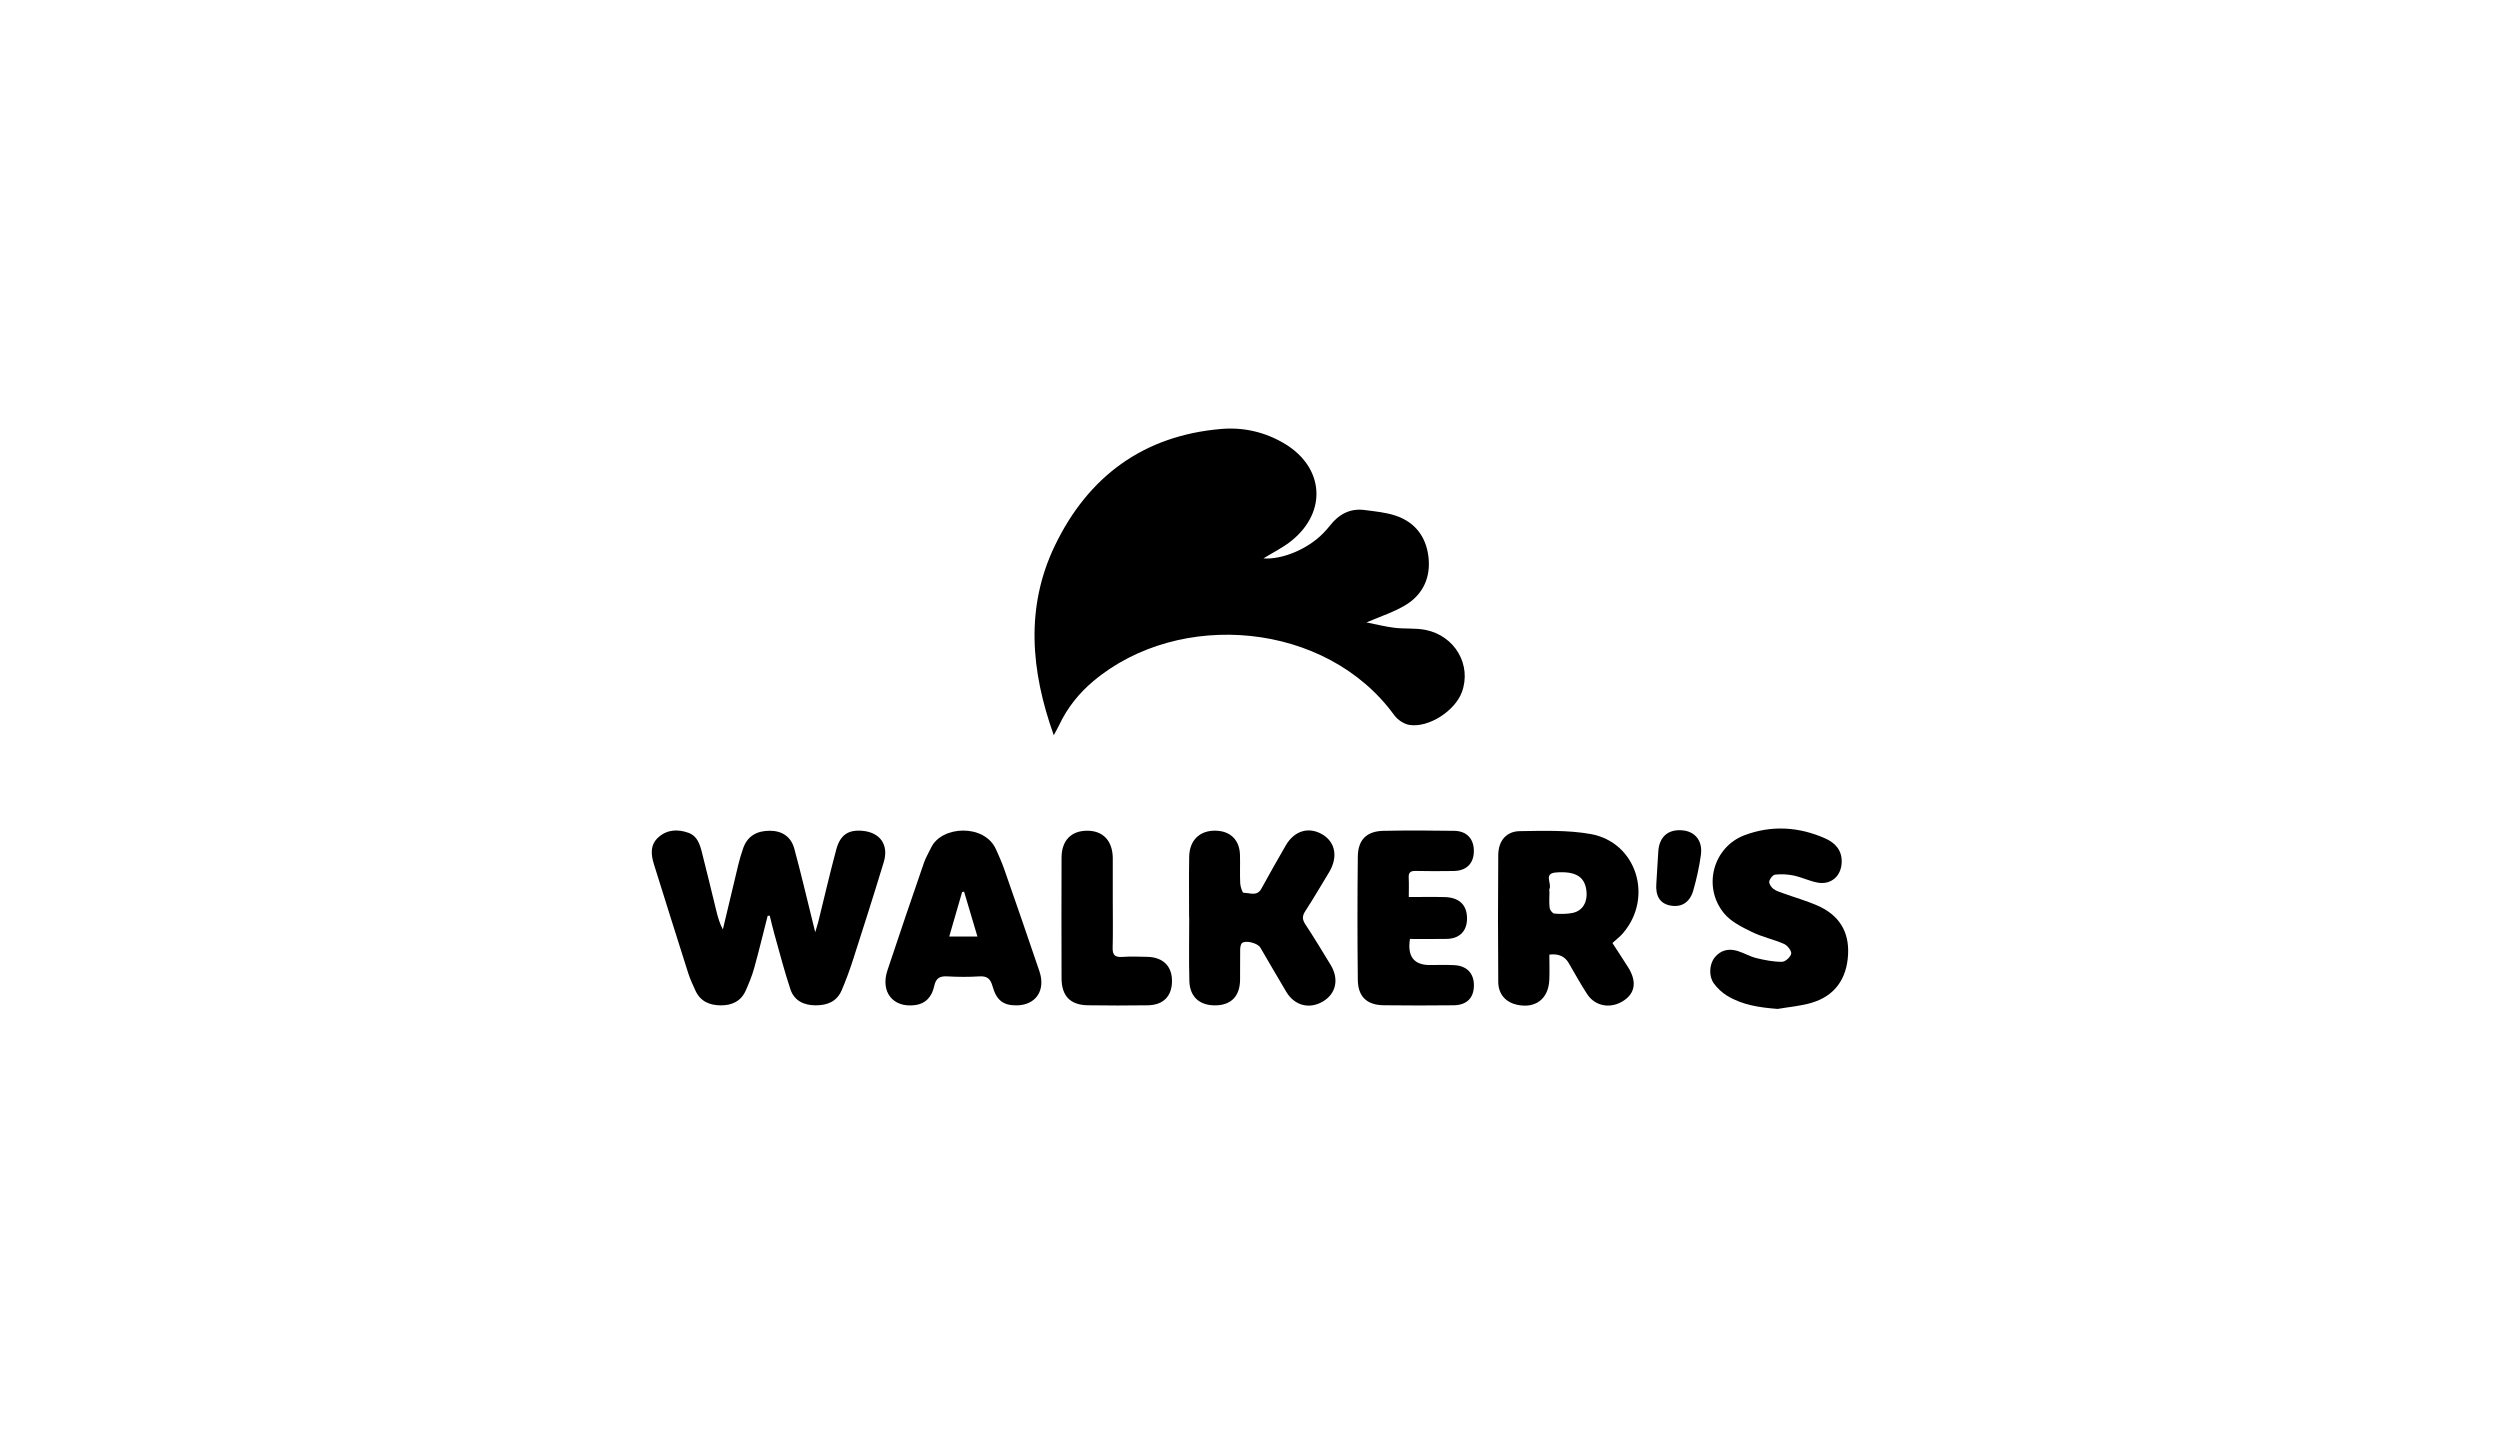 <svg xmlns="http://www.w3.org/2000/svg" width="280" height="161" viewBox="0 0 280 161" fill="none"><g clip-path="url(#clip0_124_59)"><path d="M118.022 82.344C115.436 75.106 114.832 68.003 118.144 61.113C121.89 53.323 128.115 48.778 136.771 48.043C139.271 47.831 141.707 48.384 143.902 49.707C148.28 52.347 148.661 57.284 144.697 60.527C143.71 61.332 142.534 61.9 141.499 62.541C143.586 62.7 146.472 61.505 148.198 59.724C148.459 59.454 148.714 59.175 148.944 58.88C149.941 57.602 151.205 56.907 152.837 57.123C154.005 57.278 155.207 57.383 156.316 57.755C158.473 58.477 159.724 60.1 159.989 62.38C160.25 64.62 159.41 66.509 157.547 67.689C156.21 68.536 154.645 69.012 153.047 69.712C154.087 69.916 155.136 70.185 156.204 70.315C157.343 70.453 158.521 70.327 159.64 70.546C162.971 71.2 164.856 74.503 163.721 77.539C162.938 79.628 160.022 81.527 157.859 81.193C157.239 81.096 156.524 80.612 156.145 80.088C148.525 69.603 132.077 68.21 122.463 76.28C120.851 77.634 119.553 79.248 118.644 81.172C118.479 81.523 118.281 81.859 118.026 82.342L118.022 82.344Z" fill="black"></path><path d="M85.979 102.568C85.479 104.525 85.007 106.492 84.464 108.438C84.228 109.291 83.885 110.121 83.527 110.932C82.993 112.141 81.978 112.608 80.726 112.6C79.489 112.591 78.456 112.172 77.897 110.963C77.596 110.313 77.292 109.654 77.074 108.973C75.782 104.921 74.514 100.863 73.243 96.807C72.896 95.703 72.804 94.599 73.758 93.761C74.745 92.892 75.933 92.852 77.117 93.278C78.061 93.616 78.366 94.502 78.591 95.371C79.155 97.563 79.675 99.767 80.217 101.965C80.394 102.682 80.582 103.396 80.961 104.095C81.527 101.709 82.088 99.323 82.667 96.941C82.828 96.277 83.015 95.614 83.246 94.97C83.743 93.589 84.819 93.053 86.191 93.044C87.568 93.036 88.588 93.691 88.956 95.034C89.682 97.678 90.299 100.353 90.962 103.014C91.052 103.377 91.141 103.743 91.304 104.409C91.473 103.835 91.573 103.54 91.649 103.239C92.317 100.541 92.941 97.831 93.66 95.148C94.101 93.507 95.014 92.914 96.573 93.049C98.566 93.22 99.569 94.613 98.98 96.559C97.877 100.203 96.718 103.829 95.552 107.452C95.175 108.624 94.749 109.784 94.266 110.915C93.728 112.178 92.645 112.6 91.365 112.597C90.065 112.597 88.967 112.106 88.534 110.822C87.85 108.781 87.316 106.686 86.731 104.612C86.539 103.932 86.384 103.243 86.213 102.56C86.134 102.562 86.054 102.566 85.975 102.568H85.979Z" fill="black"></path><path d="M173.528 106.919C173.528 107.852 173.563 108.806 173.522 109.757C173.43 111.875 171.969 112.983 169.91 112.534C168.645 112.257 167.815 111.353 167.805 109.982C167.768 105.239 167.764 100.496 167.805 95.752C167.819 94.174 168.706 93.108 170.22 93.088C172.857 93.053 175.548 92.954 178.126 93.406C183.282 94.308 185.227 100.485 181.776 104.517C181.446 104.903 181.03 105.214 180.59 105.619C181.21 106.575 181.793 107.448 182.349 108.335C183.321 109.885 183.16 111.177 181.903 112.038C180.476 113.014 178.705 112.761 177.777 111.363C177.023 110.224 176.377 109.01 175.678 107.834C175.238 107.092 174.521 106.787 173.526 106.919H173.528ZM173.538 99.955C173.538 100.535 173.485 101.123 173.563 101.693C173.595 101.934 173.891 102.306 174.09 102.322C174.757 102.378 175.448 102.38 176.102 102.254C177.301 102.025 177.883 100.95 177.651 99.571C177.411 98.141 176.367 97.544 174.233 97.72C172.864 97.833 173.815 98.95 173.544 99.548C173.493 99.662 173.536 99.819 173.54 99.955H173.538Z" fill="black"></path><path d="M133.179 102.758C133.179 100.49 133.149 98.221 133.19 95.953C133.222 94.093 134.382 92.995 136.163 93.036C137.81 93.075 138.829 94.075 138.878 95.742C138.909 96.807 138.852 97.874 138.905 98.937C138.923 99.313 139.155 99.998 139.271 99.994C139.952 99.972 140.771 100.45 141.275 99.528C142.161 97.905 143.079 96.299 144 94.698C144.96 93.028 146.594 92.549 148.127 93.468C149.574 94.337 149.87 96.008 148.861 97.687C147.978 99.152 147.108 100.628 146.181 102.065C145.83 102.607 145.85 102.995 146.203 103.53C147.181 105.016 148.103 106.539 149.028 108.061C149.994 109.652 149.649 111.277 148.18 112.158C146.67 113.064 144.996 112.643 144.063 111.085C143.077 109.442 142.127 107.776 141.155 106.125C140.863 105.629 139.51 105.272 139.104 105.625C138.945 105.765 138.905 106.106 138.9 106.358C138.88 107.491 138.905 108.626 138.888 109.759C138.862 111.549 137.914 112.546 136.22 112.598C134.398 112.653 133.257 111.685 133.208 109.871C133.145 107.501 133.192 105.128 133.192 102.758H133.186H133.179Z" fill="black"></path><path d="M199.115 113C197.101 112.847 195.155 112.577 193.42 111.512C192.858 111.167 192.334 110.676 191.947 110.137C191.353 109.314 191.445 107.976 192.048 107.233C192.729 106.393 193.636 106.205 194.623 106.513C195.334 106.733 195.994 107.132 196.712 107.307C197.651 107.536 198.627 107.726 199.585 107.722C199.954 107.722 200.547 107.183 200.615 106.81C200.672 106.496 200.193 105.889 199.816 105.722C198.638 105.204 197.348 104.94 196.196 104.374C195.087 103.829 193.868 103.229 193.104 102.306C190.658 99.359 191.845 94.873 195.397 93.54C198.409 92.409 201.467 92.59 204.416 93.899C205.492 94.376 206.279 95.166 206.272 96.485C206.264 98.099 205.094 99.148 203.533 98.845C202.643 98.671 201.799 98.254 200.908 98.064C200.231 97.92 199.51 97.885 198.823 97.957C198.564 97.984 198.218 98.417 198.157 98.717C198.108 98.958 198.367 99.356 198.599 99.54C198.909 99.784 199.32 99.903 199.702 100.042C200.977 100.502 202.29 100.874 203.533 101.414C205.995 102.486 207.122 104.356 206.984 106.915C206.835 109.664 205.471 111.553 202.893 112.315C201.67 112.676 200.372 112.779 199.108 112.998L199.115 113Z" fill="black"></path><path d="M113.844 112.602C112.387 112.61 111.61 112.059 111.16 110.447C110.921 109.592 110.536 109.301 109.674 109.355C108.492 109.431 107.297 109.423 106.113 109.355C105.27 109.307 104.823 109.536 104.632 110.438C104.387 111.586 103.723 112.414 102.457 112.575C100.023 112.884 98.589 111.109 99.392 108.682C100.727 104.647 102.106 100.626 103.49 96.609C103.69 96.031 104.018 95.501 104.281 94.943C105.439 92.475 110.261 92.229 111.557 95.138C111.877 95.856 112.203 96.576 112.462 97.317C113.793 101.136 115.126 104.954 116.416 108.787C117.142 110.94 115.998 112.589 113.844 112.602ZM106.313 104.894H109.472C108.954 103.154 108.467 101.511 107.978 99.868C107.905 99.881 107.831 99.893 107.758 99.906C107.285 101.54 106.812 103.173 106.313 104.894Z" fill="black"></path><path d="M157.786 100.467C159.241 100.467 160.529 100.44 161.815 100.473C163.36 100.514 164.212 101.276 164.299 102.626C164.399 104.172 163.564 105.128 162.035 105.156C160.655 105.183 159.276 105.163 157.916 105.163C157.605 107.11 158.346 108.083 160.14 108.083C161.055 108.083 161.972 108.048 162.885 108.098C164.31 108.174 165.096 109.033 165.078 110.403C165.06 111.78 164.267 112.577 162.801 112.591C160.191 112.616 157.58 112.628 154.969 112.589C153.092 112.562 152.097 111.632 152.075 109.741C152.022 105.14 152.024 100.539 152.075 95.938C152.097 94.039 153.074 93.092 154.947 93.053C157.59 92.999 160.235 93.009 162.879 93.053C164.295 93.075 165.088 93.969 165.072 95.346C165.056 96.719 164.238 97.532 162.808 97.552C161.383 97.573 159.958 97.577 158.536 97.546C157.965 97.534 157.743 97.724 157.775 98.31C157.812 98.987 157.784 99.666 157.784 100.465L157.786 100.467Z" fill="black"></path><path d="M124.632 101.092C124.632 102.777 124.664 104.461 124.617 106.143C124.595 106.96 124.882 107.229 125.675 107.175C126.621 107.113 127.575 107.138 128.524 107.167C130.289 107.219 131.286 108.236 131.264 109.925C131.241 111.588 130.279 112.569 128.551 112.593C126.313 112.624 124.071 112.628 121.833 112.591C119.869 112.558 118.902 111.553 118.894 109.567C118.878 105.066 118.88 100.564 118.894 96.062C118.9 94.145 119.954 93.051 121.746 93.04C123.519 93.032 124.581 94.136 124.63 96.039C124.63 96.108 124.63 96.178 124.63 96.246C124.63 97.86 124.63 99.476 124.63 101.09L124.632 101.092Z" fill="black"></path><path d="M185.512 98.925C185.583 97.728 185.647 96.531 185.73 95.335C185.844 93.709 186.845 92.852 188.435 92.997C189.849 93.125 190.711 94.167 190.503 95.726C190.324 97.076 190.02 98.421 189.647 99.732C189.256 101.103 188.28 101.666 187.039 101.412C185.914 101.181 185.396 100.355 185.51 98.925H185.512Z" fill="black"></path></g><defs><clipPath id="clip0_124_59"><rect width="134" height="65" fill="white" transform="translate(73 48)"></rect></clipPath></defs></svg>